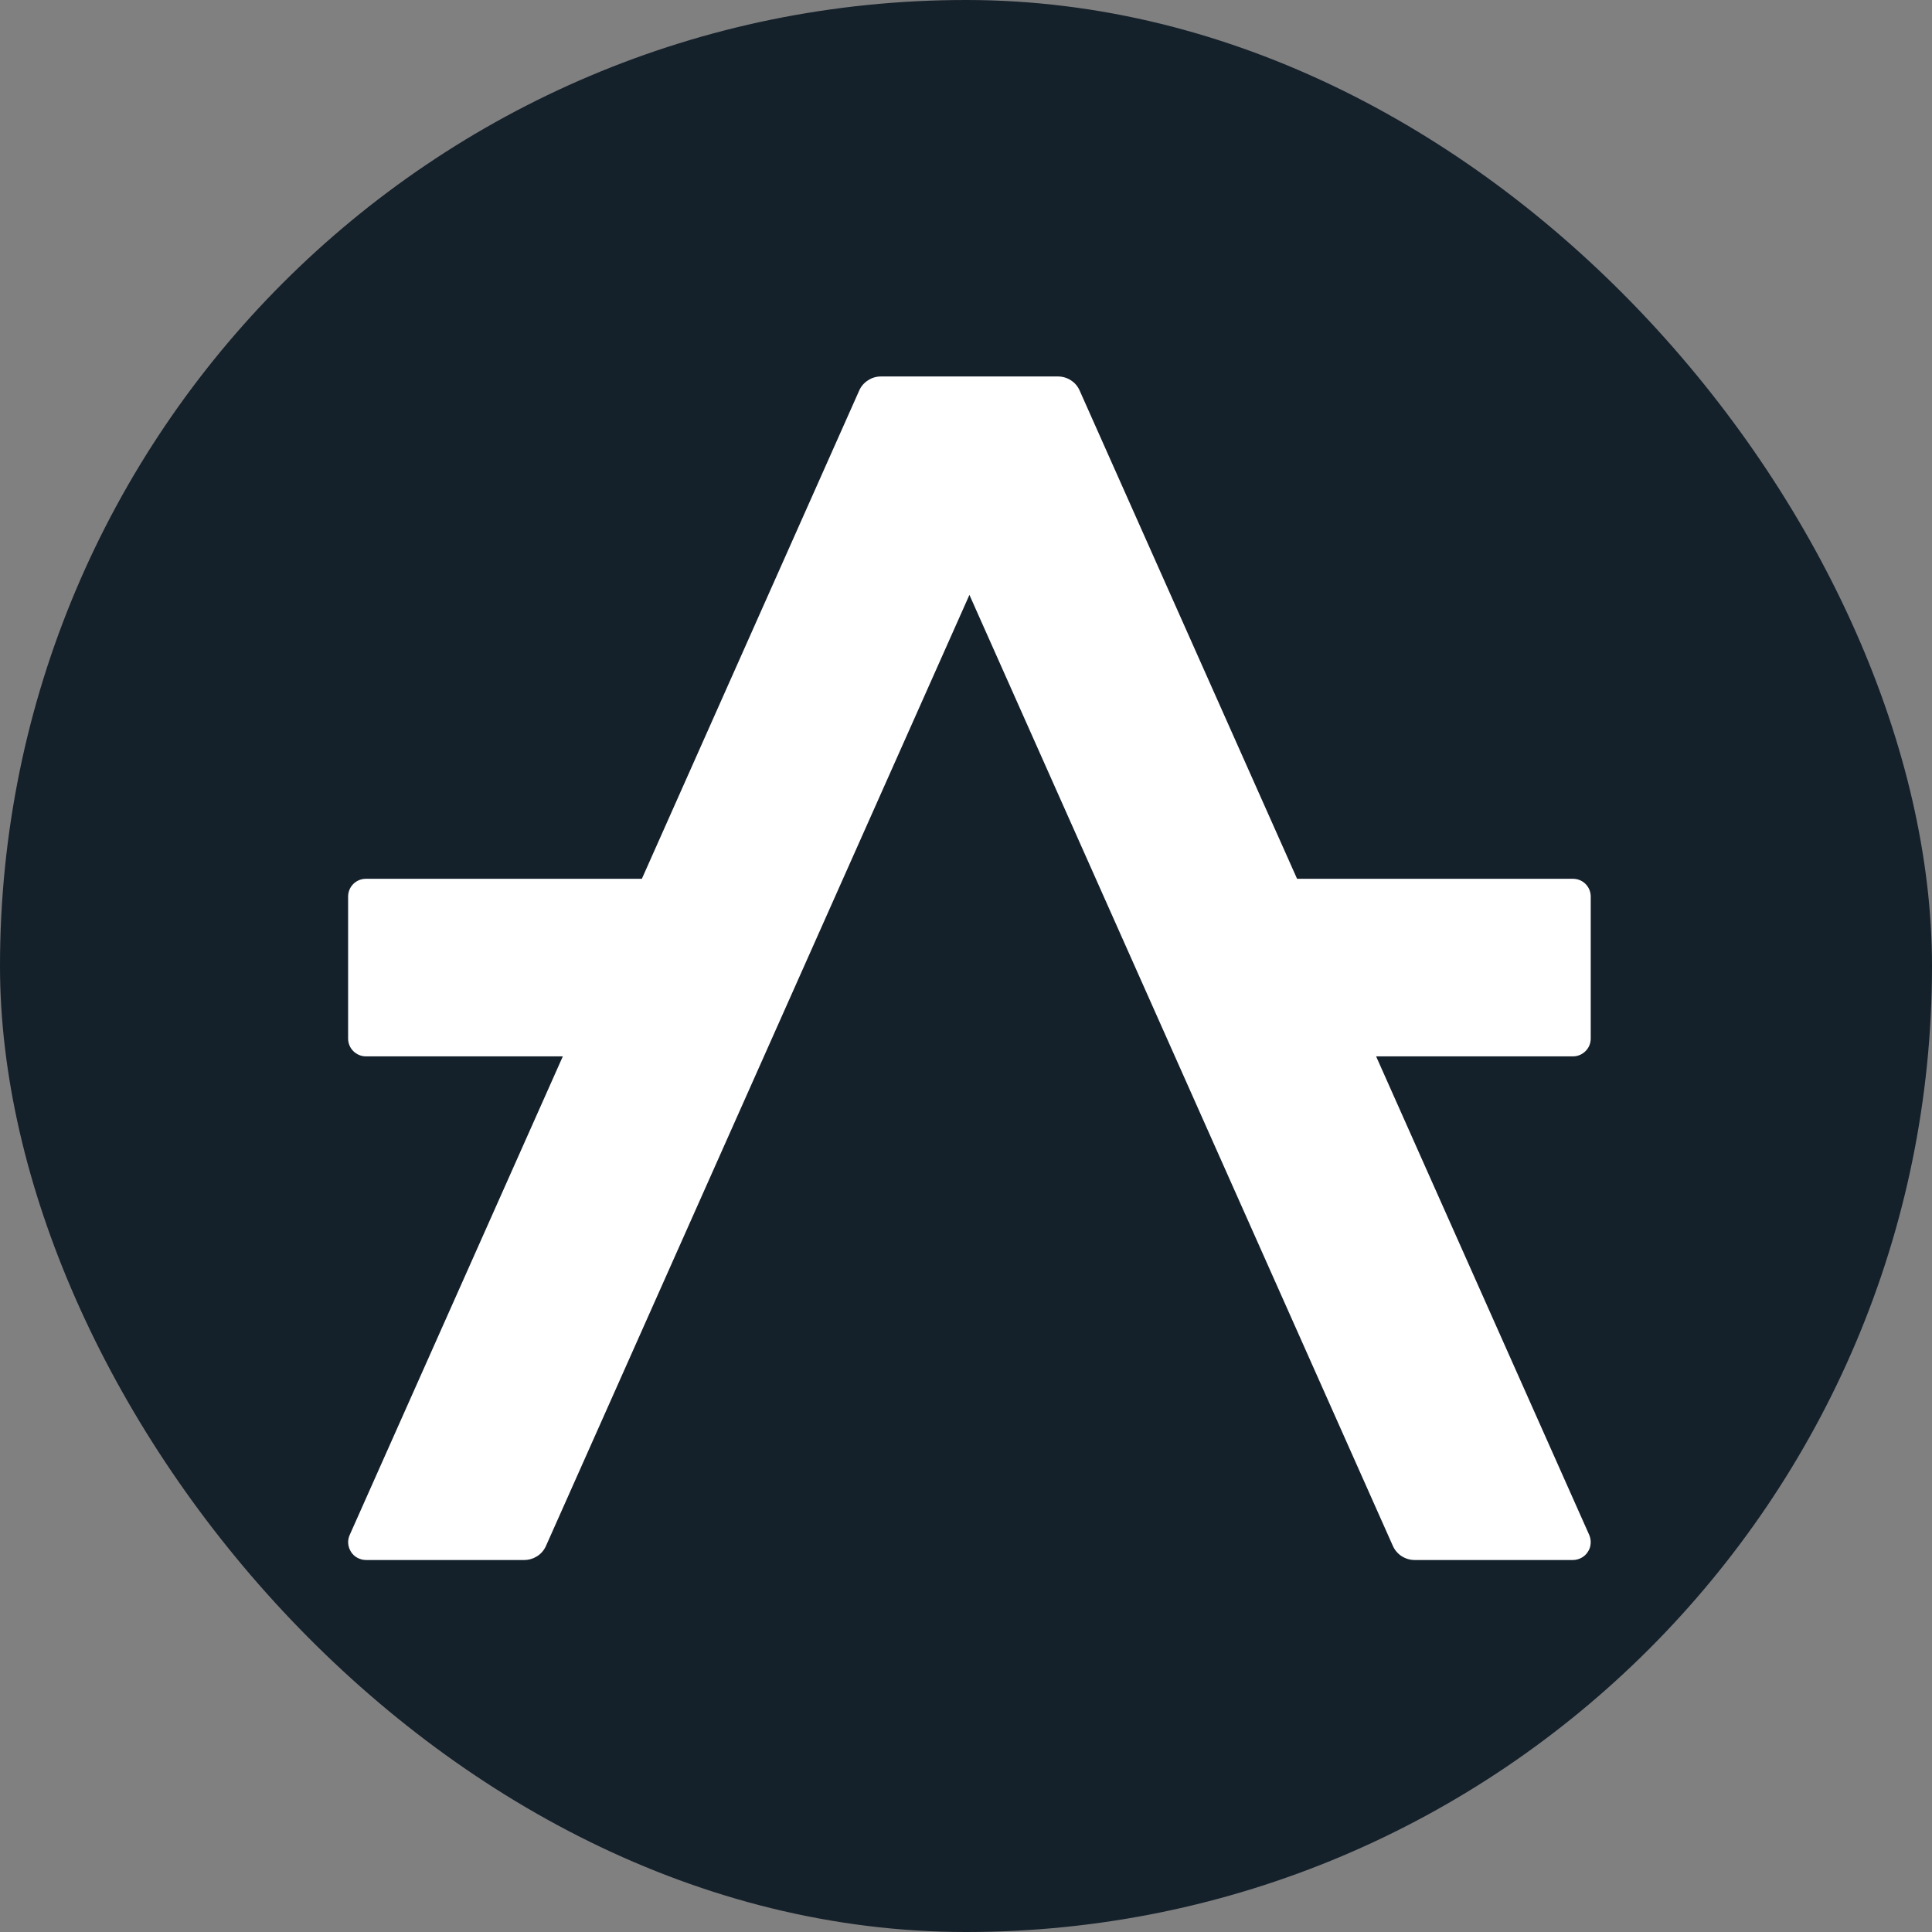 <svg width="22" height="22" viewBox="0 0 22 22" fill="none" xmlns="http://www.w3.org/2000/svg">
<rect x="0" y="0" width="22" height="22" fill="#808080" stroke="none"/>
<rect width="22" height="22" rx="11" fill="#14202A"/>
<path d="M15.67 12.029H17.912C17.966 12.029 18.017 12.007 18.055 11.969C18.093 11.931 18.114 11.88 18.114 11.826V10.209C18.114 10.156 18.093 10.104 18.055 10.066C18.017 10.028 17.966 10.007 17.912 10.007H14.77L12.294 4.447C12.273 4.399 12.239 4.359 12.195 4.331C12.151 4.302 12.1 4.287 12.048 4.287H10.03C9.978 4.287 9.927 4.302 9.884 4.331C9.84 4.359 9.805 4.399 9.784 4.447L7.309 10.007H4.166C4.113 10.007 4.061 10.028 4.023 10.066C3.985 10.104 3.964 10.156 3.964 10.209V11.826C3.964 11.88 3.985 11.931 4.023 11.969C4.061 12.007 4.113 12.029 4.166 12.029H6.409L3.982 17.479C3.968 17.51 3.962 17.544 3.965 17.577C3.968 17.611 3.979 17.643 3.997 17.671C4.015 17.7 4.04 17.723 4.07 17.739C4.1 17.755 4.133 17.764 4.167 17.764H5.971C6.023 17.764 6.074 17.748 6.118 17.72C6.162 17.692 6.196 17.651 6.217 17.604L11.039 6.774L15.861 17.604C15.882 17.651 15.917 17.692 15.96 17.72C16.004 17.748 16.055 17.764 16.107 17.764H17.912C17.946 17.764 17.979 17.755 18.008 17.739C18.038 17.723 18.063 17.7 18.081 17.671C18.1 17.643 18.111 17.611 18.113 17.577C18.116 17.544 18.11 17.51 18.097 17.479L15.67 12.029Z" fill="white"/>
</svg>
